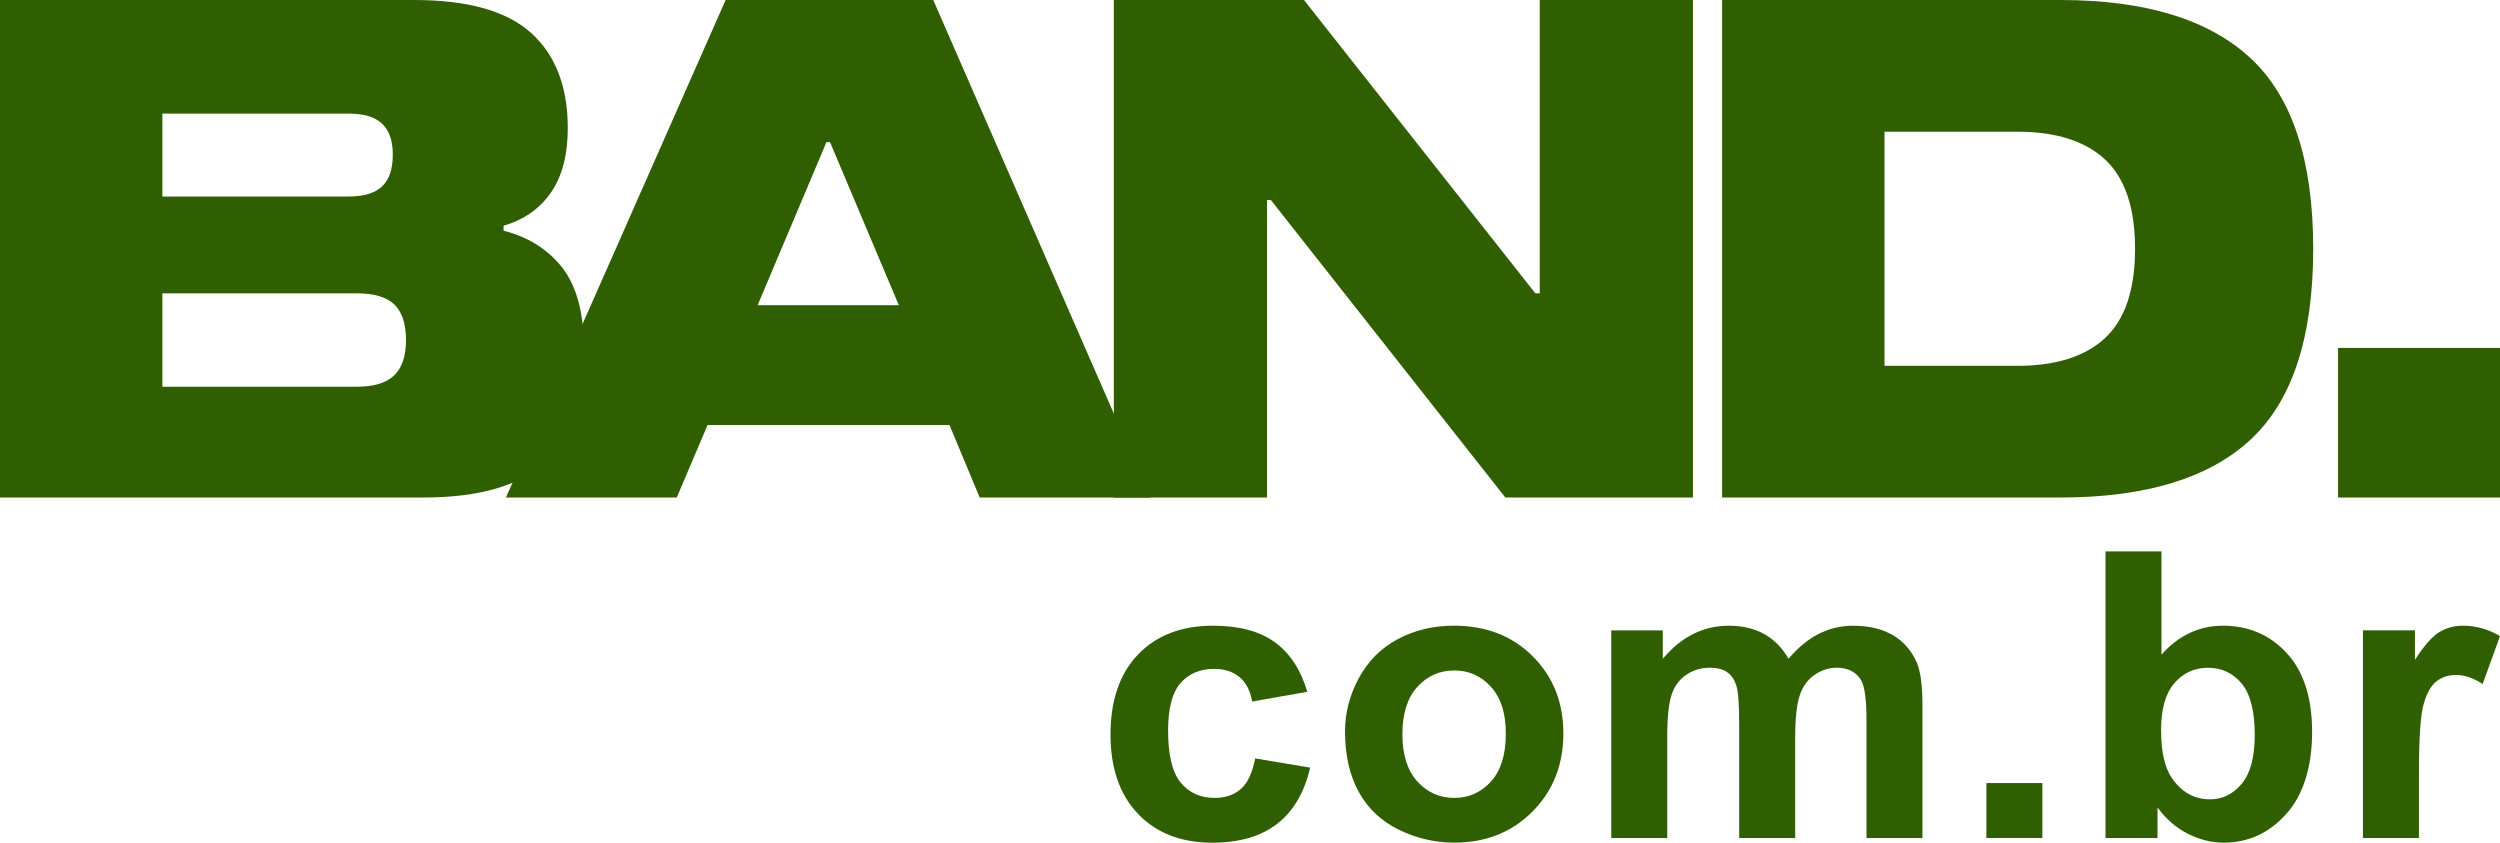 <?xml version="1.0" encoding="UTF-8"?> <svg xmlns="http://www.w3.org/2000/svg" width="89" height="30" viewBox="0 0 89 30" fill="none"><g clip-path="url(#clip0_5649_332901)"><path d="M20.034 9.55C20.541 10.212 20.796 11.197 20.796 12.502C20.796 14.239 20.347 15.542 19.451 16.41C18.555 17.278 17.091 17.712 15.059 17.712H0V0H14.745C16.658 0 18.047 0.393 18.914 1.178C19.779 1.964 20.213 3.092 20.213 4.564C20.213 5.507 20.015 6.267 19.619 6.847C19.222 7.426 18.658 7.822 17.927 8.037V8.211C18.823 8.442 19.525 8.889 20.034 9.55ZM13.602 6.635C13.856 6.396 13.983 6.019 13.983 5.507C13.983 4.994 13.855 4.643 13.602 4.403C13.348 4.164 12.952 4.044 12.415 4.044H5.781V6.996H12.415C12.952 6.996 13.348 6.876 13.602 6.636V6.635ZM14.039 13.358C14.316 13.085 14.454 12.668 14.454 12.105C14.454 11.542 14.316 11.104 14.039 10.84C13.763 10.575 13.319 10.443 12.706 10.443H5.781V13.767H12.706C13.319 13.767 13.763 13.63 14.039 13.357V13.358Z" fill="#305F02"></path><path d="M33.803 15.131H25.189L24.093 17.711H18.012L25.832 0H33.223L40.957 17.711H34.877L33.802 15.131H33.803ZM31.998 10.865L29.549 5.061H29.421L26.972 10.865H31.999H31.998Z" fill="#305F02"></path><path d="M60.269 0V17.711H53.59L45.241 7.119H45.107V17.711H39.653V0H46.421L54.659 10.443H54.815V0H60.27H60.269Z" fill="#305F02"></path><path d="M80.12 2.071C81.607 3.452 82.35 5.714 82.35 8.856C82.35 11.998 81.611 14.26 80.131 15.64C78.652 17.021 76.389 17.712 73.341 17.712H61.307V0H73.341C76.373 0 78.633 0.691 80.119 2.071H80.12ZM67.089 4.688V13.023H71.817C73.192 13.023 74.234 12.692 74.943 12.031C75.652 11.369 76.008 10.311 76.008 8.856C76.008 7.401 75.652 6.343 74.943 5.681C74.233 5.019 73.192 4.689 71.817 4.689H67.089V4.688Z" fill="#305F02"></path><path d="M83.235 12.386H89V17.712H83.235V12.386Z" fill="#305F02"></path><path d="M46.542 24.627L44.577 24.975C44.511 24.59 44.361 24.299 44.127 24.105C43.894 23.91 43.59 23.812 43.216 23.812C42.719 23.812 42.323 23.981 42.027 24.317C41.732 24.653 41.584 25.216 41.584 26.005C41.584 26.881 41.734 27.5 42.034 27.863C42.334 28.225 42.737 28.405 43.244 28.405C43.622 28.405 43.932 28.3 44.173 28.088C44.415 27.877 44.584 27.514 44.684 27L46.642 27.327C46.438 28.209 46.048 28.874 45.471 29.325C44.894 29.775 44.121 30 43.151 30C42.05 30 41.171 29.659 40.517 28.977C39.862 28.295 39.534 27.351 39.534 26.144C39.534 24.937 39.862 23.974 40.52 23.294C41.177 22.614 42.065 22.275 43.187 22.275C44.104 22.275 44.834 22.468 45.374 22.856C45.916 23.244 46.304 23.834 46.541 24.627H46.542Z" fill="#305F02"></path><path d="M47.883 26.033C47.883 25.384 48.045 24.755 48.371 24.146C48.698 23.539 49.16 23.075 49.758 22.754C50.357 22.434 51.025 22.274 51.762 22.274C52.902 22.274 53.836 22.637 54.564 23.363C55.292 24.089 55.656 25.006 55.656 26.115C55.656 27.224 55.287 28.16 54.553 28.895C53.818 29.631 52.892 29.998 51.776 29.998C51.085 29.998 50.427 29.845 49.8 29.539C49.174 29.233 48.698 28.784 48.371 28.192C48.045 27.6 47.883 26.88 47.883 26.032V26.033ZM49.926 26.137C49.926 26.871 50.103 27.432 50.458 27.821C50.812 28.21 51.25 28.405 51.77 28.405C52.29 28.405 52.727 28.21 53.079 27.821C53.432 27.432 53.607 26.866 53.607 26.123C53.607 25.38 53.431 24.842 53.079 24.453C52.727 24.063 52.29 23.868 51.77 23.868C51.25 23.868 50.812 24.063 50.458 24.453C50.103 24.842 49.926 25.404 49.926 26.136V26.137Z" fill="#305F02"></path><path d="M57.359 22.442H59.196V23.452C59.854 22.668 60.636 22.276 61.544 22.276C62.026 22.276 62.445 22.372 62.799 22.568C63.154 22.763 63.445 23.058 63.672 23.452C64.003 23.058 64.36 22.763 64.744 22.568C65.126 22.373 65.536 22.276 65.971 22.276C66.524 22.276 66.993 22.386 67.376 22.606C67.758 22.827 68.045 23.151 68.234 23.577C68.371 23.893 68.439 24.402 68.439 25.108V29.832H66.446V25.608C66.446 24.875 66.378 24.402 66.241 24.189C66.057 23.911 65.772 23.771 65.389 23.771C65.111 23.771 64.848 23.855 64.602 24.022C64.357 24.189 64.179 24.434 64.071 24.757C63.962 25.079 63.908 25.588 63.908 26.285V29.833H61.915V25.783C61.915 25.064 61.88 24.6 61.809 24.39C61.738 24.181 61.628 24.026 61.479 23.924C61.33 23.823 61.128 23.771 60.872 23.771C60.564 23.771 60.287 23.853 60.042 24.015C59.796 24.177 59.62 24.411 59.514 24.717C59.408 25.023 59.354 25.531 59.354 26.241V29.832H57.361V22.441L57.359 22.442Z" fill="#305F02"></path><path d="M70.715 29.832V27.877H72.708V29.832H70.715Z" fill="#305F02"></path><path d="M74.956 29.832V19.63H76.949V23.305C77.563 22.618 78.292 22.275 79.134 22.275C80.051 22.275 80.81 22.6 81.41 23.252C82.01 23.904 82.311 24.84 82.311 26.06C82.311 27.28 82.005 28.294 81.392 28.976C80.78 29.658 80.037 29.999 79.162 29.999C78.731 29.999 78.308 29.893 77.889 29.682C77.47 29.471 77.109 29.159 76.808 28.746V29.832H74.956ZM76.935 25.977C76.935 26.743 77.058 27.309 77.304 27.676C77.649 28.195 78.108 28.456 78.681 28.456C79.12 28.456 79.495 28.272 79.805 27.902C80.115 27.533 80.269 26.953 80.269 26.16C80.269 25.316 80.114 24.706 79.801 24.332C79.489 23.959 79.089 23.773 78.602 23.773C78.115 23.773 77.727 23.955 77.41 24.319C77.094 24.683 76.935 25.236 76.935 25.979V25.977Z" fill="#305F02"></path><path d="M86.113 29.832H84.12V22.441H85.972V23.492C86.288 22.996 86.574 22.669 86.826 22.511C87.079 22.353 87.367 22.275 87.688 22.275C88.142 22.275 88.579 22.398 89 22.644L88.383 24.349C88.047 24.136 87.736 24.029 87.447 24.029C87.159 24.029 86.932 24.105 86.738 24.255C86.544 24.406 86.391 24.678 86.28 25.073C86.169 25.467 86.114 26.293 86.114 27.55V29.832H86.113Z" fill="#305F02"></path></g><defs><clipPath id="clip0_5649_332901"><rect width="89" height="30" fill="white"></rect></clipPath></defs></svg> 